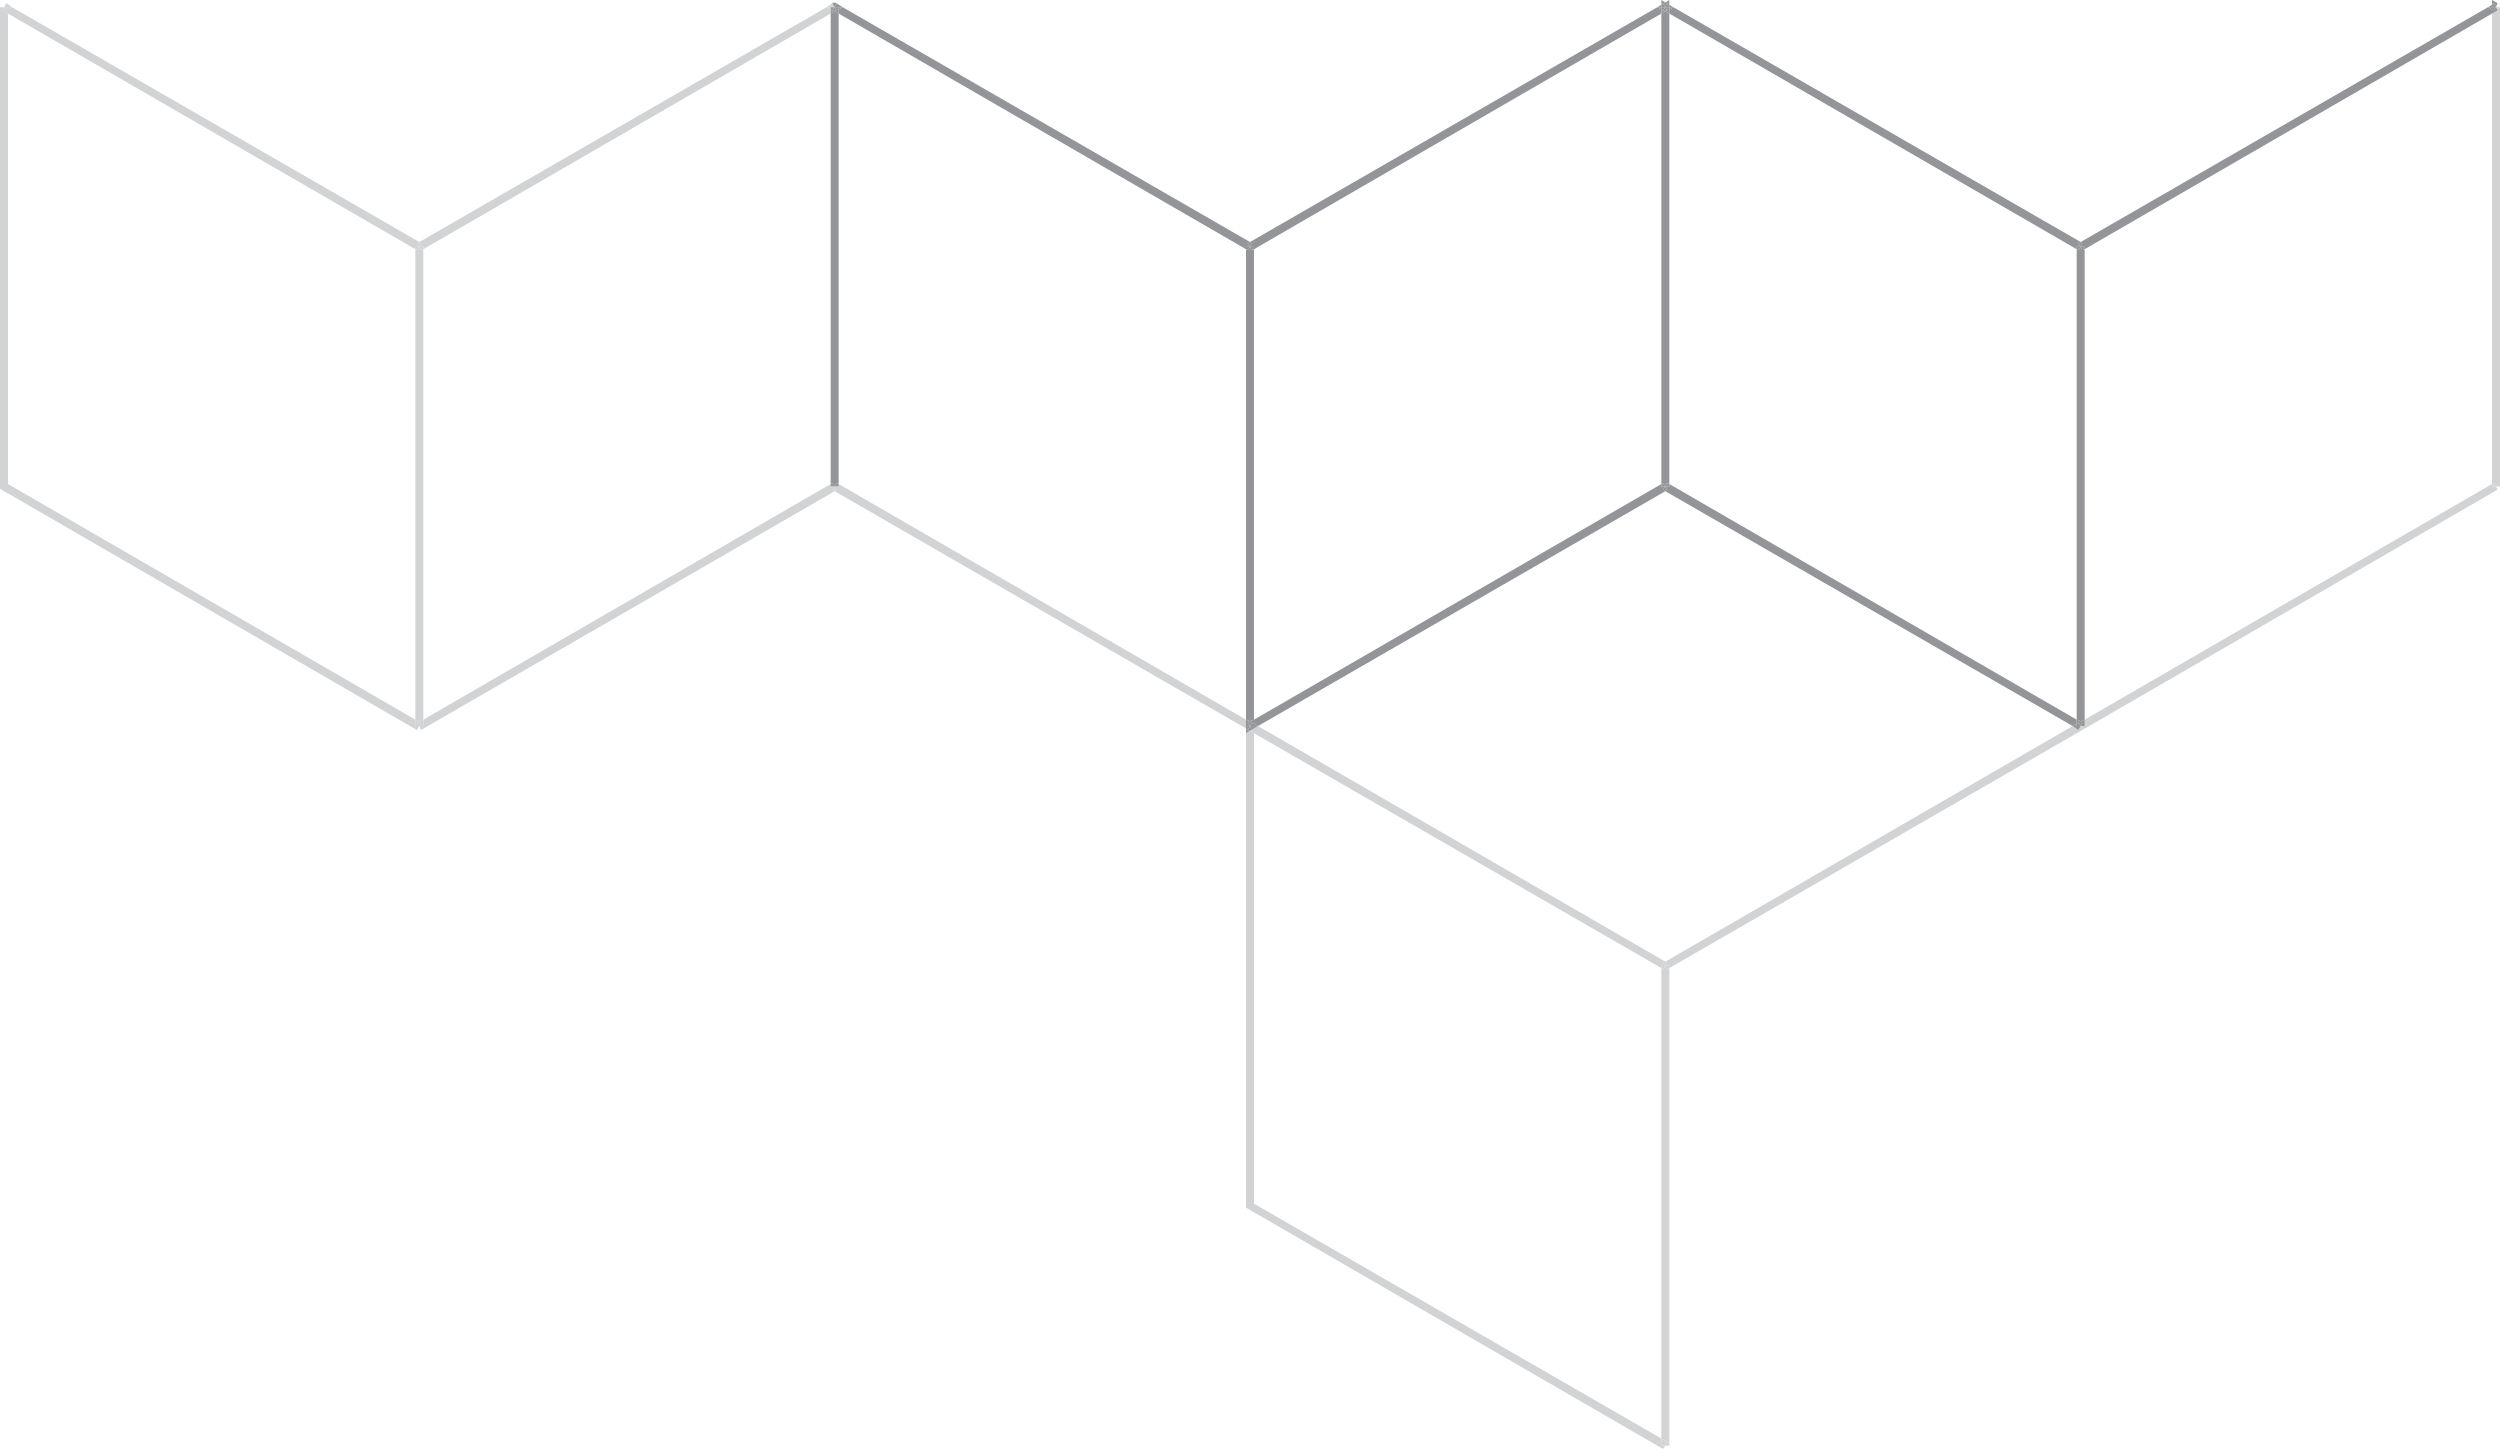 <?xml version="1.0" encoding="UTF-8"?> <!-- Generator: Adobe Illustrator 26.5.0, SVG Export Plug-In . SVG Version: 6.00 Build 0) --> <svg xmlns="http://www.w3.org/2000/svg" xmlns:xlink="http://www.w3.org/1999/xlink" id="Слой_1" x="0px" y="0px" viewBox="0 0 313 181.4" style="enable-background:new 0 0 313 181.4;" xml:space="preserve"> <style type="text/css"> .st0{fill:none;} .st1{fill:#D1D3D4;} .st2{fill:#939598;} </style> <g> <polygon class="st0" points="157.5,90.9 208.5,120.4 259.5,90.9 208.5,61.5 "></polygon> <polygon class="st0" points="105,1.7 105,60.6 156,90.1 156,31.2 "></polygon> <polygon class="st0" points="53,31.2 53,90.1 104,60.6 104,1.7 "></polygon> <polygon class="st0" points="261,90.1 312,60.6 312,1.7 261,31.2 "></polygon> <polygon class="st0" points="1,1.7 1,60.6 52,90.1 52,31.2 "></polygon> <polygon class="st0" points="208,1.7 157,31.2 157,90.1 208,60.6 "></polygon> <polygon class="st0" points="157,150.7 208,180.1 208,121.2 157,91.8 "></polygon> <polygon class="st0" points="209,60.6 260,90.1 260,31.2 209,1.7 "></polygon> <rect y="0.9" class="st1" width="0.5" height="0"></rect> <polygon class="st1" points="52,90.1 1,60.6 1,1.7 0.2,1.3 0.5,0.9 0,0.9 0,61.2 52.2,91.4 52.5,90.9 52,90.9 "></polygon> <polygon class="st1" points="1.5,0.9 1.5,0.9 1.5,0.9 "></polygon> <polygon class="st1" points="52,30.9 52.5,30.9 52.2,30.5 52.5,30.3 1.5,0.9 1.5,0.9 1,1.2 1,1.7 52,31.2 "></polygon> <polygon class="st1" points="0.8,1.3 0.5,0.9 0.5,0.9 0.2,1.3 1,1.7 1,1.2 "></polygon> <polygon class="st1" points="0.5,0.9 0.5,0.9 0.5,0.9 "></polygon> <polygon class="st1" points="1.5,0.9 1,0.9 1,1.2 "></polygon> <polygon class="st1" points="1,0.9 1.5,0.9 1.5,0.9 0.8,0.4 0.5,0.9 1,0.9 "></polygon> <rect x="0.5" y="0.9" class="st1" width="0.5" height="0"></rect> <polygon class="st1" points="1,1.2 1,0.9 0.5,0.9 0.8,1.3 "></polygon> <polygon class="st1" points="103.5,0.9 103.5,0.9 52.5,30.3 52.7,30.5 52.5,30.9 53,30.9 53,31.2 104,1.7 104,1.2 "></polygon> <polygon class="st1" points="103.5,0.9 103.5,0.9 103.5,0.9 "></polygon> <polygon class="st1" points="104,0.9 104,0.9 104.5,0.9 104.2,0.4 103.5,0.9 103.5,0.9 "></polygon> <polygon class="st1" points="104,0.9 103.5,0.9 104,1.2 "></polygon> <polygon class="st1" points="52.5,30.3 52.2,30.5 52.5,30.9 52.7,30.5 "></polygon> <polygon class="st1" points="52.7,31.3 52.5,30.9 52.2,31.3 52,31.2 52,90.1 52.5,90.3 53,90.1 53,31.2 "></polygon> <polygon class="st1" points="52.5,90.3 52,90.1 52,90.9 52.5,90.9 52.2,90.5 "></polygon> <polygon class="st1" points="52,31.2 52.2,31.3 52.5,30.9 52,30.9 "></polygon> <polygon class="st1" points="52.5,30.9 52.7,31.3 53,31.2 53,30.9 "></polygon> <polygon class="st1" points="104.5,0.3 104.5,0.3 104.2,0.4 "></polygon> <polygon class="st1" points="156,90.1 105,60.6 105,60.9 104.5,60.9 104.7,61.3 104.5,61.5 156,91.2 156,90.9 "></polygon> <polygon class="st1" points="104.5,60.9 104,60.9 104,60.6 53,90.1 53,90.9 52.5,90.9 52.7,91.4 104.5,61.5 104.2,61.3 "></polygon> <polygon class="st1" points="53,90.1 52.5,90.3 52.7,90.5 52.5,90.9 53,90.9 "></polygon> <polygon class="st1" points="52.5,90.3 52.2,90.5 52.5,90.9 52.7,90.5 "></polygon> <polygon class="st1" points="104.5,60.9 104.2,61.3 104.5,61.5 104.7,61.3 "></polygon> <polygon class="st1" points="208,180.1 157,150.7 157,91.8 156.5,91.5 156,91.8 156,151.2 208.2,181.4 208.5,181 208,181 "></polygon> <polygon class="st1" points="157,91.2 157,91.8 208,121.2 208,120.9 208.5,120.9 208.2,120.5 208.5,120.4 157.5,90.9 "></polygon> <polygon class="st1" points="156.5,91.5 157,91.8 157,91.2 "></polygon> <polygon class="st1" points="260.2,91.4 259.5,90.9 208.5,120.4 208.7,120.5 208.5,120.9 209,120.9 209,121.2 260.7,91.4 260.5,90.9 "></polygon> <polygon class="st1" points="208.5,120.9 208.7,120.5 208.5,120.4 208.2,120.5 "></polygon> <polygon class="st1" points="208.5,120.9 208.2,121.4 208,121.2 208,180.1 208.7,180.5 208.5,181 209,181 209,121.2 208.7,121.4 "></polygon> <polygon class="st1" points="208,180.1 208,181 208.5,181 208.7,180.5 "></polygon> <polygon class="st1" points="208,121.2 208.2,121.4 208.5,120.9 208,120.9 "></polygon> <polygon class="st1" points="208.5,120.9 208.7,121.4 209,121.2 209,120.9 "></polygon> <rect x="312.5" y="0.9" class="st1" width="0.5" height="0"></rect> <polygon class="st1" points="313,0.9 312.5,0.9 312.7,1.3 312,1.7 312,60.6 312.2,60.5 312.5,60.9 313,60.9 "></polygon> <polygon class="st1" points="312,60.6 261,90.1 261,90.9 260.5,90.9 260.7,91.4 312.7,61.3 312.5,60.9 312,60.9 "></polygon> <polygon class="st1" points="312,60.6 312,60.9 312.5,60.9 312.2,60.5 "></polygon> <polygon class="st2" points="104.5,1.4 104,1.7 104,60.6 104.2,60.5 104.5,60.9 104.7,60.5 105,60.6 105,1.7 "></polygon> <polygon class="st2" points="104,1.2 104,1.7 104.5,1.4 104.2,1.3 "></polygon> <rect x="104" y="0.9" class="st2" width="0.5" height="0"></rect> <polygon class="st2" points="104.2,1.3 104.5,0.9 104,0.9 104,1.2 "></polygon> <polygon class="st2" points="104.5,60.9 105,60.9 105,60.6 104.7,60.5 "></polygon> <polygon class="st2" points="104,60.6 104,60.9 104.5,60.9 104.2,60.5 "></polygon> <polygon class="st2" points="156.5,30.3 105.5,0.9 105.5,0.9 105,1.2 105,1.7 156,31.2 156,30.9 156.5,30.9 156.2,30.5 "></polygon> <polygon class="st2" points="105.5,0.9 105.5,0.9 105.5,0.9 "></polygon> <rect x="104.9" y="1" transform="matrix(0.866 -0.5 0.5 0.866 13.593 52.753)" class="st2" width="0.6" height="0"></rect> <rect x="105.5" y="0.9" transform="matrix(0.894 -0.447 0.447 0.894 10.749 47.266)" class="st2" width="0" height="0"></rect> <polygon class="st2" points="104.7,1.3 104.5,1.4 105,1.7 105,1.2 "></polygon> <polygon class="st2" points="104.5,0.9 104.5,0.9 104.2,1.3 104.5,1.4 104.7,1.3 "></polygon> <polygon class="st2" points="104.5,0.9 104.5,0.9 104.5,0.9 "></polygon> <polygon class="st2" points="104.7,1.3 105,1.2 105,1.2 "></polygon> <polygon class="st2" points="207.5,0.9 207.5,0.9 207.5,0.9 "></polygon> <polygon class="st2" points="208,1.2 207.5,0.9 207.5,0.9 156.5,30.3 156.7,30.5 156.5,30.9 157,30.9 157,31.2 208,1.7 "></polygon> <rect x="207.7" y="0.7" transform="matrix(0.5 -0.866 0.866 0.5 102.987 180.399)" class="st2" width="0" height="0.6"></rect> <rect x="207.5" y="0.9" class="st2" width="0" height="0"></rect> <polygon class="st2" points="156.5,30.3 156.2,30.5 156.5,30.9 156.7,30.5 "></polygon> <rect x="153" y="75.3" transform="matrix(0.866 -0.5 0.5 0.866 -13.22 101.33)" class="st2" width="58.9" height="0"></rect> <rect x="153.5" y="76.2" transform="matrix(0.707 -0.707 0.707 0.707 -0.289 151.702)" class="st2" width="58.9" height="0"></rect> <polygon class="st2" points="157,90.1 157,90.1 157,31.2 156.7,31.3 156.5,30.9 156.2,31.3 156,31.2 156,90.1 156.5,90.3 "></polygon> <polygon class="st2" points="156.5,90.3 156,90.1 156,90.9 156.5,90.9 156.2,90.5 "></polygon> <polygon class="st2" points="156.2,91.4 156,91.2 156,91.8 156.5,91.5 "></polygon> <polygon class="st2" points="156.5,90.9 156,90.9 156,91.2 156.2,91.4 "></polygon> <polygon class="st2" points="208,60.6 157,90.1 157,90.6 157.5,90.9 208.5,61.5 208.2,61.3 208.5,60.9 208,60.9 "></polygon> <polygon class="st2" points="156.5,90.3 156.7,90.5 157,90.6 157,90.1 "></polygon> <polygon class="st2" points="156.5,90.3 156.2,90.5 156.5,90.9 156.7,90.5 "></polygon> <rect x="156.9" y="91.1" class="st2" width="0.6" height="0"></rect> <polygon class="st2" points="157,91.2 156.7,91.4 156.5,90.9 156.2,91.4 156.5,91.5 157,91.2 "></polygon> <polygon class="st2" points="157,90.6 157,90.9 157,91.2 157.5,90.9 "></polygon> <polygon class="st2" points="157,90.6 156.7,90.5 156.5,90.9 157,90.9 "></polygon> <polygon class="st2" points="157,91.2 157,90.9 156.5,90.9 156.7,91.4 "></polygon> <polygon class="st2" points="156,31.2 156.2,31.3 156.5,30.9 156,30.9 "></polygon> <polygon class="st2" points="156.5,30.9 156.7,31.3 157,31.2 157,30.9 "></polygon> <polygon class="st2" points="208.5,1.4 208,1.7 208,60.6 208.2,60.5 208.5,60.9 208.7,60.5 209,60.6 209,1.7 "></polygon> <polygon class="st2" points="208,1.2 208,1.7 208.5,1.4 208.2,1.3 "></polygon> <polygon class="st2" points="208,1.2 208,1.2 208.2,1.3 "></polygon> <polygon class="st2" points="208.2,60.5 208,60.6 208,60.6 "></polygon> <polygon class="st2" points="208,60.6 208,60.9 208.5,60.9 208.2,60.5 "></polygon> <polygon class="st2" points="260,90.1 209,60.6 209,60.9 208.5,60.9 208.7,61.3 208.5,61.5 259.5,90.9 260,90.6 "></polygon> <polygon class="st2" points="260,90.6 259.5,90.9 260.2,91.4 260.5,90.9 260,90.9 "></polygon> <polygon class="st2" points="208.5,61.5 208.7,61.3 208.5,61.5 "></polygon> <polygon class="st2" points="208.5,61.5 208.7,61.3 208.5,60.9 208.2,61.3 "></polygon> <polygon class="st2" points="208.5,60.9 209,60.9 209,60.6 208.7,60.5 "></polygon> <polygon class="st2" points="312.2,0.4 312.5,0.9 312.7,0.4 312,0 312,0.6 "></polygon> <rect x="208.7" y="-0.1" class="st2" width="0" height="0.6"></rect> <polygon class="st2" points="209,0 208.5,0.3 208.7,0.4 209,0.6 "></polygon> <polygon class="st2" points="209.5,0.9 209,1.2 209,1.7 260,31.2 260,30.9 260.5,30.9 260.2,30.5 260.5,30.3 209.5,0.9 "></polygon> <polygon class="st2" points="209.5,0.9 209.5,0.9 209.5,0.9 "></polygon> <polygon class="st2" points="208.5,1.4 209,1.7 209,1.2 208.7,1.3 "></polygon> <polygon class="st2" points="208.5,0.9 208.5,0.9 208.5,0.9 "></polygon> <polygon class="st2" points="208.5,0.9 208.5,0.9 208.2,1.3 208.5,1.4 208.7,1.3 "></polygon> <rect x="209.5" y="0.9" class="st2" width="0" height="0"></rect> <rect x="209.2" y="0.7" class="st2" width="0" height="0.6"></rect> <polygon class="st2" points="209.5,0.9 209,0.6 209,0.9 209,0.9 209.5,0.9 "></polygon> <polygon class="st2" points="209.5,0.9 209,0.9 209,1.2 "></polygon> <polygon class="st2" points="209,0.6 208.7,0.4 208.5,0.9 209,0.9 "></polygon> <polygon class="st2" points="208.7,1.3 209,1.2 209,1.2 "></polygon> <polygon class="st2" points="209,1.2 209,0.9 208.5,0.9 208.7,1.3 "></polygon> <rect x="208.5" y="0.9" class="st2" width="0.5" height="0"></rect> <polygon class="st2" points="311.5,0.9 311.5,0.9 260.5,30.3 260.7,30.5 260.5,30.9 261,30.9 261,31.2 312,1.7 312,1.2 "></polygon> <polygon class="st2" points="311.5,0.9 311.5,0.9 311.5,0.9 "></polygon> <polygon class="st2" points="312.5,0.9 312.5,0.9 312.5,0.9 "></polygon> <polygon class="st2" points="312.2,1.3 312,1.2 312,1.7 312.7,1.3 312.5,0.9 312.5,0.9 "></polygon> <rect x="311.7" y="0.7" class="st2" width="0" height="0.6"></rect> <rect x="311.5" y="0.9" class="st2" width="0" height="0"></rect> <polygon class="st2" points="312,0.9 312,0.9 312,0.6 311.5,0.9 311.5,0.9 "></polygon> <polygon class="st2" points="312,1.2 312,0.9 311.5,0.9 "></polygon> <polygon class="st2" points="312,1.2 312.2,1.3 312,1.2 "></polygon> <polygon class="st2" points="312,1.2 312.2,1.3 312.5,0.9 312,0.9 "></polygon> <rect x="312" y="0.9" class="st2" width="0.5" height="0"></rect> <polygon class="st2" points="312,0.6 312,0.9 312.5,0.9 312.2,0.4 "></polygon> <polygon class="st2" points="260.5,30.9 260.7,30.5 260.5,30.3 260.2,30.5 "></polygon> <polygon class="st2" points="260.7,31.3 260.5,30.9 260.2,31.3 260,31.2 260,90.1 260.5,90.3 261,90.1 261,31.2 "></polygon> <polygon class="st2" points="260.7,90.5 260.5,90.9 261,90.9 261,90.1 260.5,90.3 "></polygon> <polygon class="st2" points="260.2,90.5 260.5,90.3 260,90.1 260,90.6 "></polygon> <polygon class="st2" points="260,90.6 260,90.9 260.5,90.9 260.2,90.5 "></polygon> <polygon class="st2" points="260.5,90.3 260.2,90.5 260.5,90.9 260.7,90.5 "></polygon> <polygon class="st2" points="260,31.2 260.2,31.3 260.5,30.9 260,30.9 "></polygon> <polygon class="st2" points="261,31.2 261,30.9 260.5,30.9 260.7,31.3 "></polygon> <polygon class="st2" points="104.7,0.4 104.5,0.3 104.2,0.4 104.5,0.9 "></polygon> <polygon class="st2" points="208.2,0.4 208.5,0.3 208,0 208,0.6 "></polygon> <polygon class="st2" points="105.5,0.9 105,0.9 105,1.2 "></polygon> <polygon class="st2" points="105,0.9 105,0.9 105.5,0.9 105.5,0.9 104.7,0.4 104.5,0.9 "></polygon> <polygon class="st2" points="104.7,1.3 105,1.2 105,0.9 104.5,0.9 "></polygon> <rect x="104.5" y="0.9" class="st2" width="0.5" height="0"></rect> <polygon class="st2" points="208,0.9 208,0.9 208,0.6 207.5,0.9 207.5,0.9 "></polygon> <polygon class="st2" points="208,0.9 207.5,0.9 208,1.2 "></polygon> <polygon class="st2" points="208.5,0.9 208.2,0.4 208,0.6 208,0.9 "></polygon> <rect x="208" y="0.9" class="st2" width="0.5" height="0"></rect> <polygon class="st2" points="208.2,1.3 208.5,0.9 208,0.9 208,1.2 "></polygon> <polygon class="st2" points="208.5,0.3 208.2,0.4 208.5,0.3 "></polygon> <polygon class="st2" points="208.7,0.4 208.5,0.3 208.2,0.4 208.5,0.9 "></polygon> </g> </svg> 